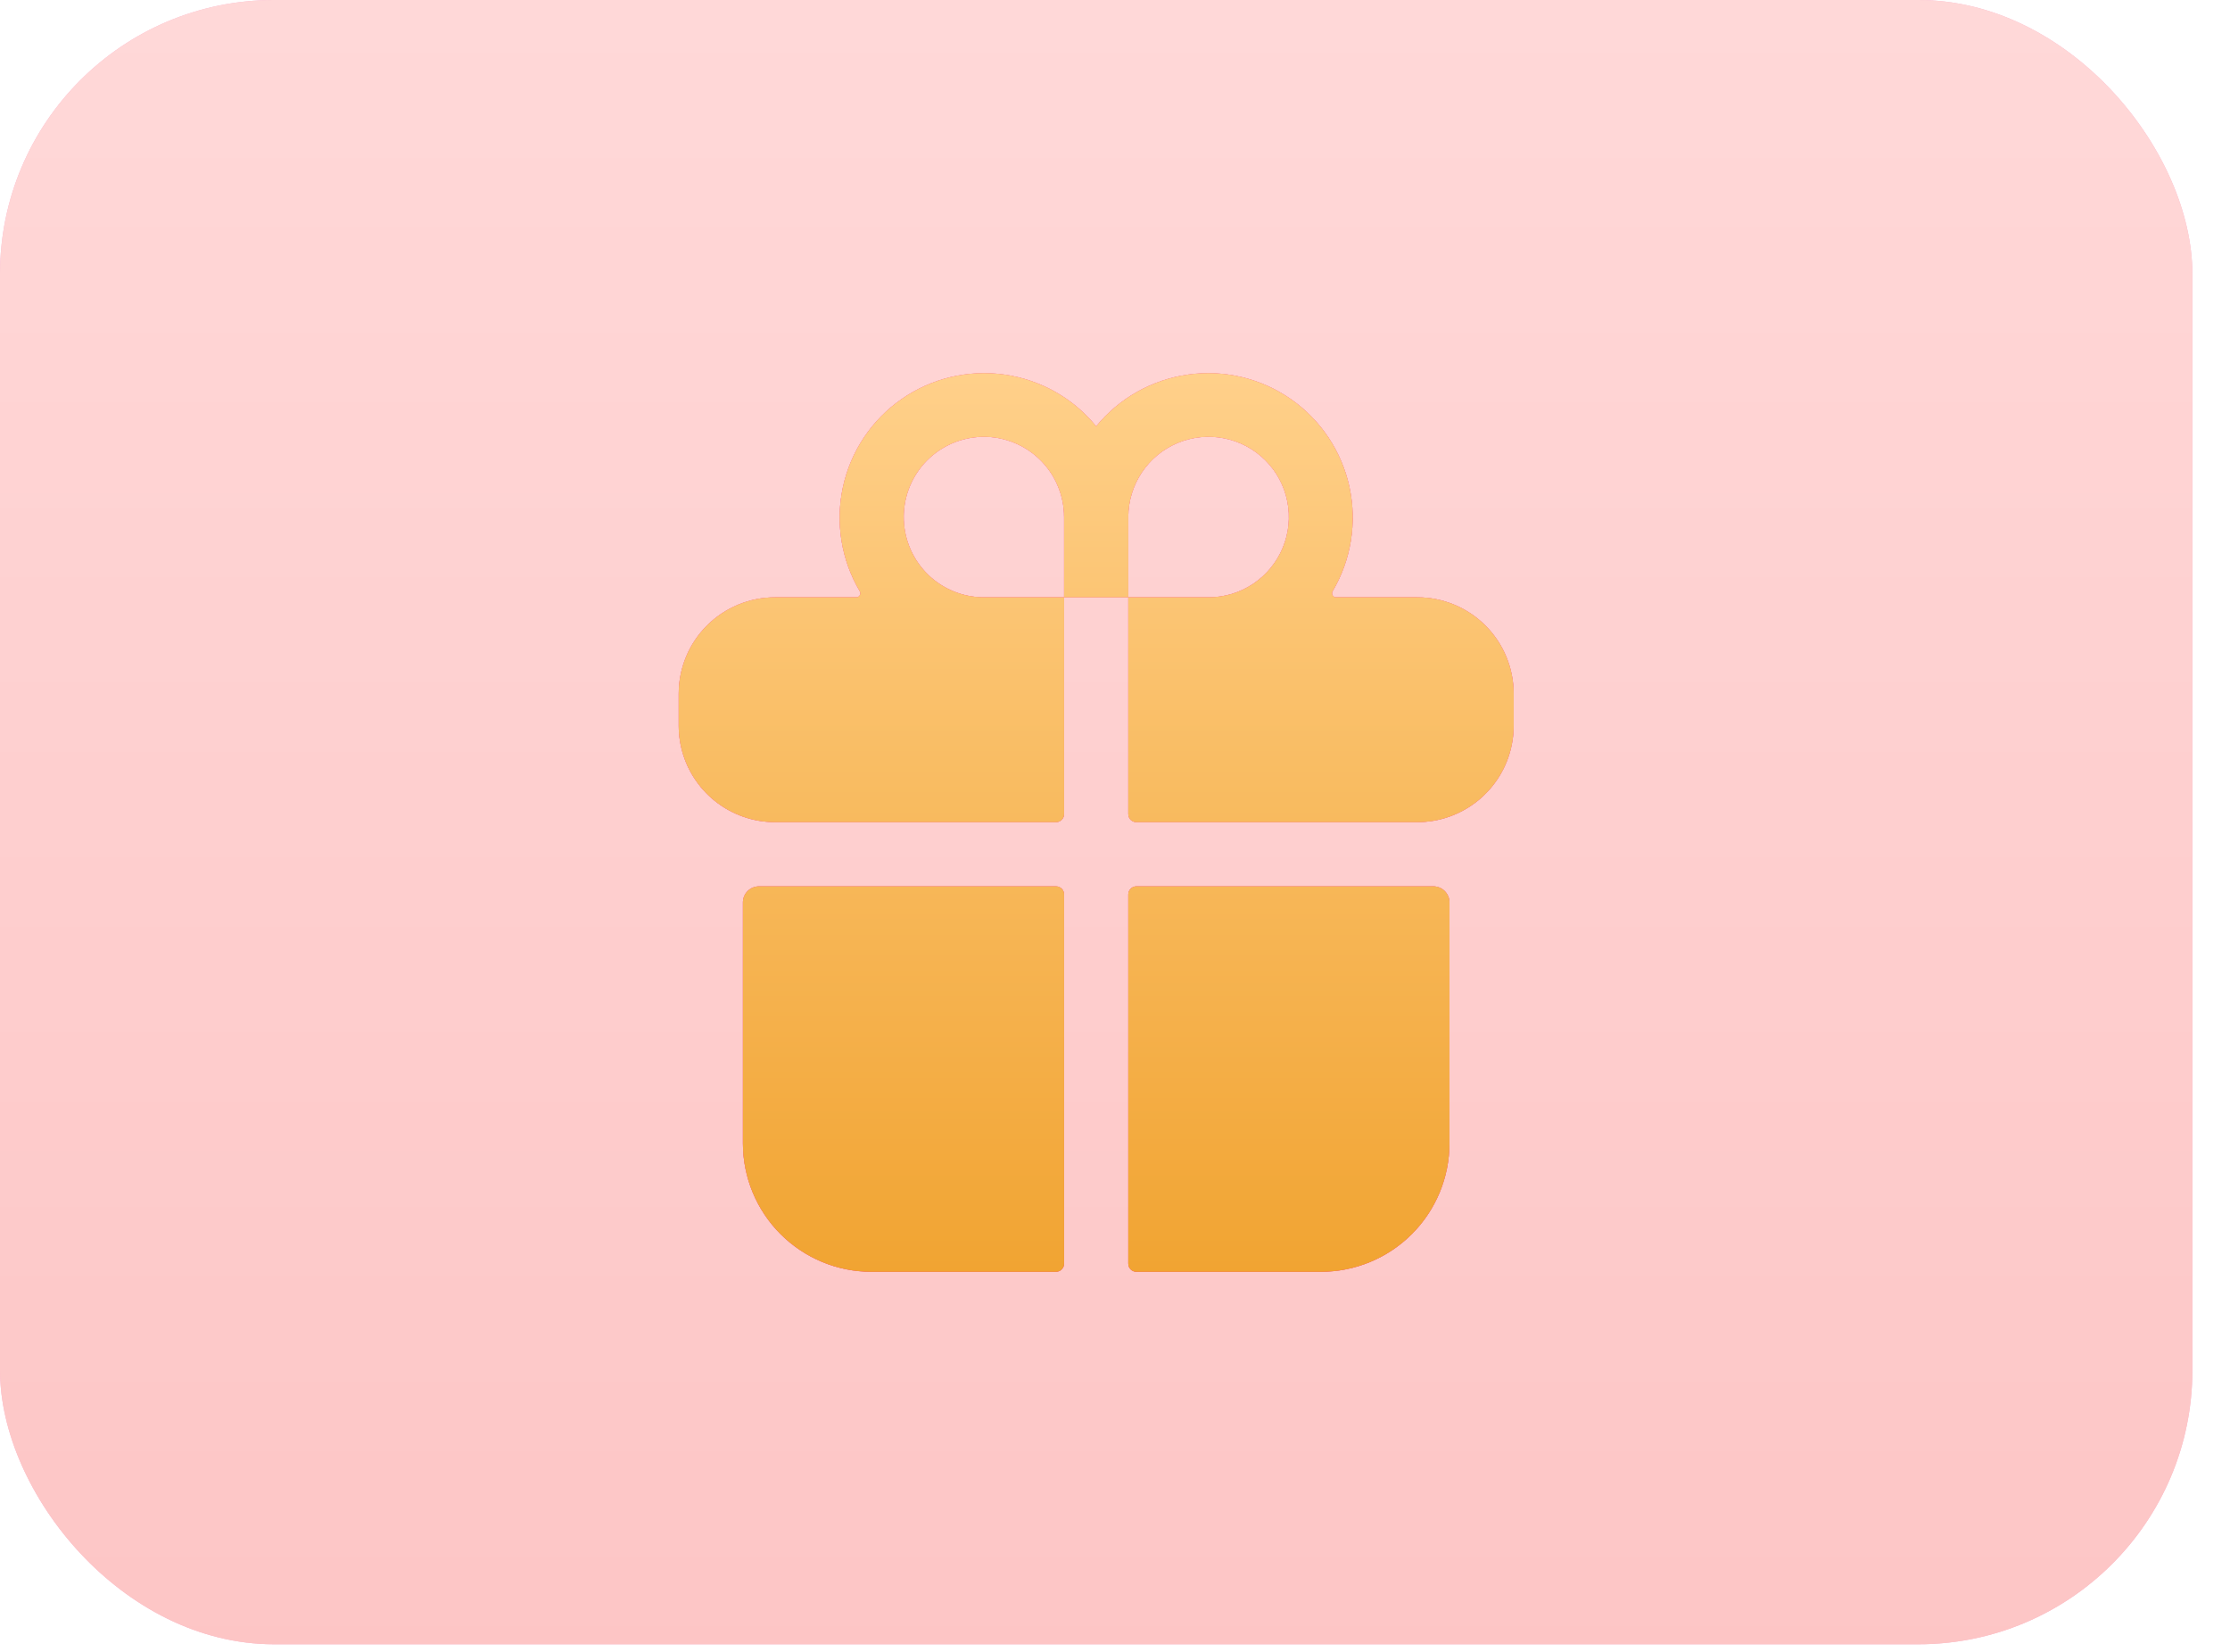 <?xml version="1.0" encoding="UTF-8"?> <svg xmlns="http://www.w3.org/2000/svg" width="54" height="40" viewBox="0 0 54 40" fill="none"><g opacity="0.4"><rect width="53.089" height="39.816" rx="6.636" fill="#F03882"></rect><rect width="53.089" height="39.816" rx="6.636" fill="url(#paint0_linear_418_224)"></rect></g><path d="M17.99 27.685C17.99 28.51 18.318 29.301 18.901 29.884C19.485 30.468 20.276 30.796 21.101 30.796H25.572C25.624 30.796 25.673 30.775 25.71 30.738C25.746 30.702 25.767 30.653 25.767 30.601V21.658C25.767 21.606 25.746 21.557 25.71 21.52C25.673 21.484 25.624 21.463 25.572 21.463H18.379C18.276 21.463 18.177 21.505 18.104 21.577C18.031 21.65 17.99 21.749 17.99 21.852V27.685ZM25.767 19.714V14.464H27.322V19.714C27.322 19.765 27.343 19.815 27.379 19.851C27.416 19.888 27.465 19.908 27.517 19.908H34.321C34.586 19.908 34.849 19.863 35.099 19.774C35.553 19.613 35.947 19.315 36.225 18.921C36.504 18.528 36.653 18.057 36.654 17.575V16.797C36.654 16.179 36.408 15.585 35.971 15.148C35.533 14.71 34.94 14.464 34.321 14.464H32.351C32.334 14.464 32.317 14.46 32.303 14.451C32.288 14.442 32.276 14.43 32.268 14.415C32.259 14.4 32.255 14.384 32.255 14.367C32.255 14.35 32.26 14.333 32.268 14.319C32.718 13.559 32.864 12.657 32.677 11.794C32.49 10.931 31.984 10.171 31.26 9.666C30.536 9.16 29.647 8.947 28.773 9.07C27.898 9.192 27.102 9.64 26.544 10.324C25.987 9.64 25.191 9.192 24.316 9.07C23.442 8.947 22.553 9.16 21.829 9.666C21.105 10.171 20.599 10.931 20.412 11.794C20.225 12.657 20.371 13.559 20.821 14.319C20.829 14.333 20.834 14.35 20.834 14.367C20.834 14.384 20.83 14.4 20.821 14.415C20.813 14.43 20.801 14.442 20.786 14.451C20.772 14.46 20.755 14.464 20.738 14.464H18.768C18.149 14.464 17.556 14.71 17.118 15.148C16.681 15.585 16.435 16.179 16.435 16.797V17.575C16.436 18.057 16.585 18.528 16.864 18.921C17.142 19.315 17.536 19.613 17.99 19.774C18.24 19.863 18.503 19.908 18.768 19.908H25.572C25.624 19.908 25.673 19.888 25.71 19.851C25.746 19.815 25.767 19.765 25.767 19.714ZM27.322 12.52C27.322 12.136 27.436 11.76 27.65 11.44C27.863 11.12 28.167 10.871 28.522 10.724C28.878 10.577 29.268 10.539 29.646 10.614C30.023 10.689 30.369 10.874 30.641 11.146C30.913 11.418 31.098 11.764 31.173 12.141C31.248 12.518 31.21 12.909 31.062 13.264C30.915 13.62 30.666 13.923 30.346 14.137C30.027 14.351 29.651 14.464 29.266 14.464H27.322V12.52ZM23.684 10.581C23.95 10.562 24.217 10.598 24.469 10.687C24.721 10.776 24.952 10.915 25.147 11.097C25.343 11.279 25.499 11.499 25.605 11.744C25.712 11.989 25.767 12.253 25.767 12.52V14.464H23.823C23.32 14.463 22.837 14.267 22.476 13.918C22.115 13.568 21.903 13.092 21.885 12.59C21.867 12.088 22.044 11.598 22.379 11.223C22.715 10.849 23.182 10.619 23.684 10.582V10.581ZM27.517 30.796H31.988C32.813 30.796 33.604 30.468 34.188 29.884C34.771 29.301 35.099 28.51 35.099 27.685V21.852C35.099 21.749 35.058 21.65 34.985 21.577C34.912 21.505 34.813 21.463 34.71 21.463H27.517C27.465 21.463 27.416 21.484 27.379 21.52C27.343 21.557 27.322 21.606 27.322 21.658V30.601C27.322 30.653 27.343 30.702 27.379 30.738C27.416 30.775 27.465 30.796 27.517 30.796Z" fill="#F03882"></path><path d="M17.99 27.685C17.99 28.51 18.318 29.301 18.901 29.884C19.485 30.468 20.276 30.796 21.101 30.796H25.572C25.624 30.796 25.673 30.775 25.71 30.738C25.746 30.702 25.767 30.653 25.767 30.601V21.658C25.767 21.606 25.746 21.557 25.71 21.52C25.673 21.484 25.624 21.463 25.572 21.463H18.379C18.276 21.463 18.177 21.505 18.104 21.577C18.031 21.65 17.99 21.749 17.99 21.852V27.685ZM25.767 19.714V14.464H27.322V19.714C27.322 19.765 27.343 19.815 27.379 19.851C27.416 19.888 27.465 19.908 27.517 19.908H34.321C34.586 19.908 34.849 19.863 35.099 19.774C35.553 19.613 35.947 19.315 36.225 18.921C36.504 18.528 36.653 18.057 36.654 17.575V16.797C36.654 16.179 36.408 15.585 35.971 15.148C35.533 14.71 34.94 14.464 34.321 14.464H32.351C32.334 14.464 32.317 14.46 32.303 14.451C32.288 14.442 32.276 14.43 32.268 14.415C32.259 14.4 32.255 14.384 32.255 14.367C32.255 14.35 32.26 14.333 32.268 14.319C32.718 13.559 32.864 12.657 32.677 11.794C32.49 10.931 31.984 10.171 31.26 9.666C30.536 9.16 29.647 8.947 28.773 9.07C27.898 9.192 27.102 9.64 26.544 10.324C25.987 9.64 25.191 9.192 24.316 9.07C23.442 8.947 22.553 9.16 21.829 9.666C21.105 10.171 20.599 10.931 20.412 11.794C20.225 12.657 20.371 13.559 20.821 14.319C20.829 14.333 20.834 14.35 20.834 14.367C20.834 14.384 20.83 14.4 20.821 14.415C20.813 14.43 20.801 14.442 20.786 14.451C20.772 14.46 20.755 14.464 20.738 14.464H18.768C18.149 14.464 17.556 14.71 17.118 15.148C16.681 15.585 16.435 16.179 16.435 16.797V17.575C16.436 18.057 16.585 18.528 16.864 18.921C17.142 19.315 17.536 19.613 17.99 19.774C18.24 19.863 18.503 19.908 18.768 19.908H25.572C25.624 19.908 25.673 19.888 25.71 19.851C25.746 19.815 25.767 19.765 25.767 19.714ZM27.322 12.52C27.322 12.136 27.436 11.76 27.65 11.44C27.863 11.12 28.167 10.871 28.522 10.724C28.878 10.577 29.268 10.539 29.646 10.614C30.023 10.689 30.369 10.874 30.641 11.146C30.913 11.418 31.098 11.764 31.173 12.141C31.248 12.518 31.21 12.909 31.062 13.264C30.915 13.62 30.666 13.923 30.346 14.137C30.027 14.351 29.651 14.464 29.266 14.464H27.322V12.52ZM23.684 10.581C23.95 10.562 24.217 10.598 24.469 10.687C24.721 10.776 24.952 10.915 25.147 11.097C25.343 11.279 25.499 11.499 25.605 11.744C25.712 11.989 25.767 12.253 25.767 12.52V14.464H23.823C23.32 14.463 22.837 14.267 22.476 13.918C22.115 13.568 21.903 13.092 21.885 12.59C21.867 12.088 22.044 11.598 22.379 11.223C22.715 10.849 23.182 10.619 23.684 10.582V10.581ZM27.517 30.796H31.988C32.813 30.796 33.604 30.468 34.188 29.884C34.771 29.301 35.099 28.51 35.099 27.685V21.852C35.099 21.749 35.058 21.65 34.985 21.577C34.912 21.505 34.813 21.463 34.71 21.463H27.517C27.465 21.463 27.416 21.484 27.379 21.52C27.343 21.557 27.322 21.606 27.322 21.658V30.601C27.322 30.653 27.343 30.702 27.379 30.738C27.416 30.775 27.465 30.796 27.517 30.796Z" fill="url(#paint1_linear_418_224)"></path><path d="M17.99 27.685C17.99 28.51 18.318 29.301 18.901 29.884C19.485 30.468 20.276 30.796 21.101 30.796H25.572C25.624 30.796 25.673 30.775 25.71 30.738C25.746 30.702 25.767 30.653 25.767 30.601V21.658C25.767 21.606 25.746 21.557 25.71 21.52C25.673 21.484 25.624 21.463 25.572 21.463H18.379C18.276 21.463 18.177 21.505 18.104 21.577C18.031 21.65 17.99 21.749 17.99 21.852V27.685ZM25.767 19.714V14.464H27.322V19.714C27.322 19.765 27.343 19.815 27.379 19.851C27.416 19.888 27.465 19.908 27.517 19.908H34.321C34.586 19.908 34.849 19.863 35.099 19.774C35.553 19.613 35.947 19.315 36.225 18.921C36.504 18.528 36.653 18.057 36.654 17.575V16.797C36.654 16.179 36.408 15.585 35.971 15.148C35.533 14.71 34.94 14.464 34.321 14.464H32.351C32.334 14.464 32.317 14.46 32.303 14.451C32.288 14.442 32.276 14.43 32.268 14.415C32.259 14.4 32.255 14.384 32.255 14.367C32.255 14.35 32.26 14.333 32.268 14.319C32.718 13.559 32.864 12.657 32.677 11.794C32.49 10.931 31.984 10.171 31.26 9.666C30.536 9.16 29.647 8.947 28.773 9.07C27.898 9.192 27.102 9.64 26.544 10.324C25.987 9.64 25.191 9.192 24.316 9.07C23.442 8.947 22.553 9.16 21.829 9.666C21.105 10.171 20.599 10.931 20.412 11.794C20.225 12.657 20.371 13.559 20.821 14.319C20.829 14.333 20.834 14.35 20.834 14.367C20.834 14.384 20.83 14.4 20.821 14.415C20.813 14.43 20.801 14.442 20.786 14.451C20.772 14.46 20.755 14.464 20.738 14.464H18.768C18.149 14.464 17.556 14.71 17.118 15.148C16.681 15.585 16.435 16.179 16.435 16.797V17.575C16.436 18.057 16.585 18.528 16.864 18.921C17.142 19.315 17.536 19.613 17.99 19.774C18.24 19.863 18.503 19.908 18.768 19.908H25.572C25.624 19.908 25.673 19.888 25.71 19.851C25.746 19.815 25.767 19.765 25.767 19.714ZM27.322 12.52C27.322 12.136 27.436 11.76 27.65 11.44C27.863 11.12 28.167 10.871 28.522 10.724C28.878 10.577 29.268 10.539 29.646 10.614C30.023 10.689 30.369 10.874 30.641 11.146C30.913 11.418 31.098 11.764 31.173 12.141C31.248 12.518 31.21 12.909 31.062 13.264C30.915 13.62 30.666 13.923 30.346 14.137C30.027 14.351 29.651 14.464 29.266 14.464H27.322V12.52ZM23.684 10.581C23.95 10.562 24.217 10.598 24.469 10.687C24.721 10.776 24.952 10.915 25.147 11.097C25.343 11.279 25.499 11.499 25.605 11.744C25.712 11.989 25.767 12.253 25.767 12.52V14.464H23.823C23.32 14.463 22.837 14.267 22.476 13.918C22.115 13.568 21.903 13.092 21.885 12.59C21.867 12.088 22.044 11.598 22.379 11.223C22.715 10.849 23.182 10.619 23.684 10.582V10.581ZM27.517 30.796H31.988C32.813 30.796 33.604 30.468 34.188 29.884C34.771 29.301 35.099 28.51 35.099 27.685V21.852C35.099 21.749 35.058 21.65 34.985 21.577C34.912 21.505 34.813 21.463 34.71 21.463H27.517C27.465 21.463 27.416 21.484 27.379 21.52C27.343 21.557 27.322 21.606 27.322 21.658V30.601C27.322 30.653 27.343 30.702 27.379 30.738C27.416 30.775 27.465 30.796 27.517 30.796Z" fill="url(#paint2_linear_418_224)"></path><defs><linearGradient id="paint0_linear_418_224" x1="26.544" y1="0" x2="26.544" y2="39.816" gradientUnits="userSpaceOnUse"><stop stop-color="#FF9E9E"></stop><stop offset="1" stop-color="#FA6F6F"></stop></linearGradient><linearGradient id="paint1_linear_418_224" x1="26.544" y1="9.036" x2="26.544" y2="30.796" gradientUnits="userSpaceOnUse"><stop stop-color="#FF9E9E"></stop><stop offset="1" stop-color="#FA6F6F"></stop></linearGradient><linearGradient id="paint2_linear_418_224" x1="25.932" y1="9.036" x2="25.932" y2="30.796" gradientUnits="userSpaceOnUse"><stop stop-color="#FFD08A"></stop><stop offset="1" stop-color="#F1A432"></stop></linearGradient></defs></svg> 